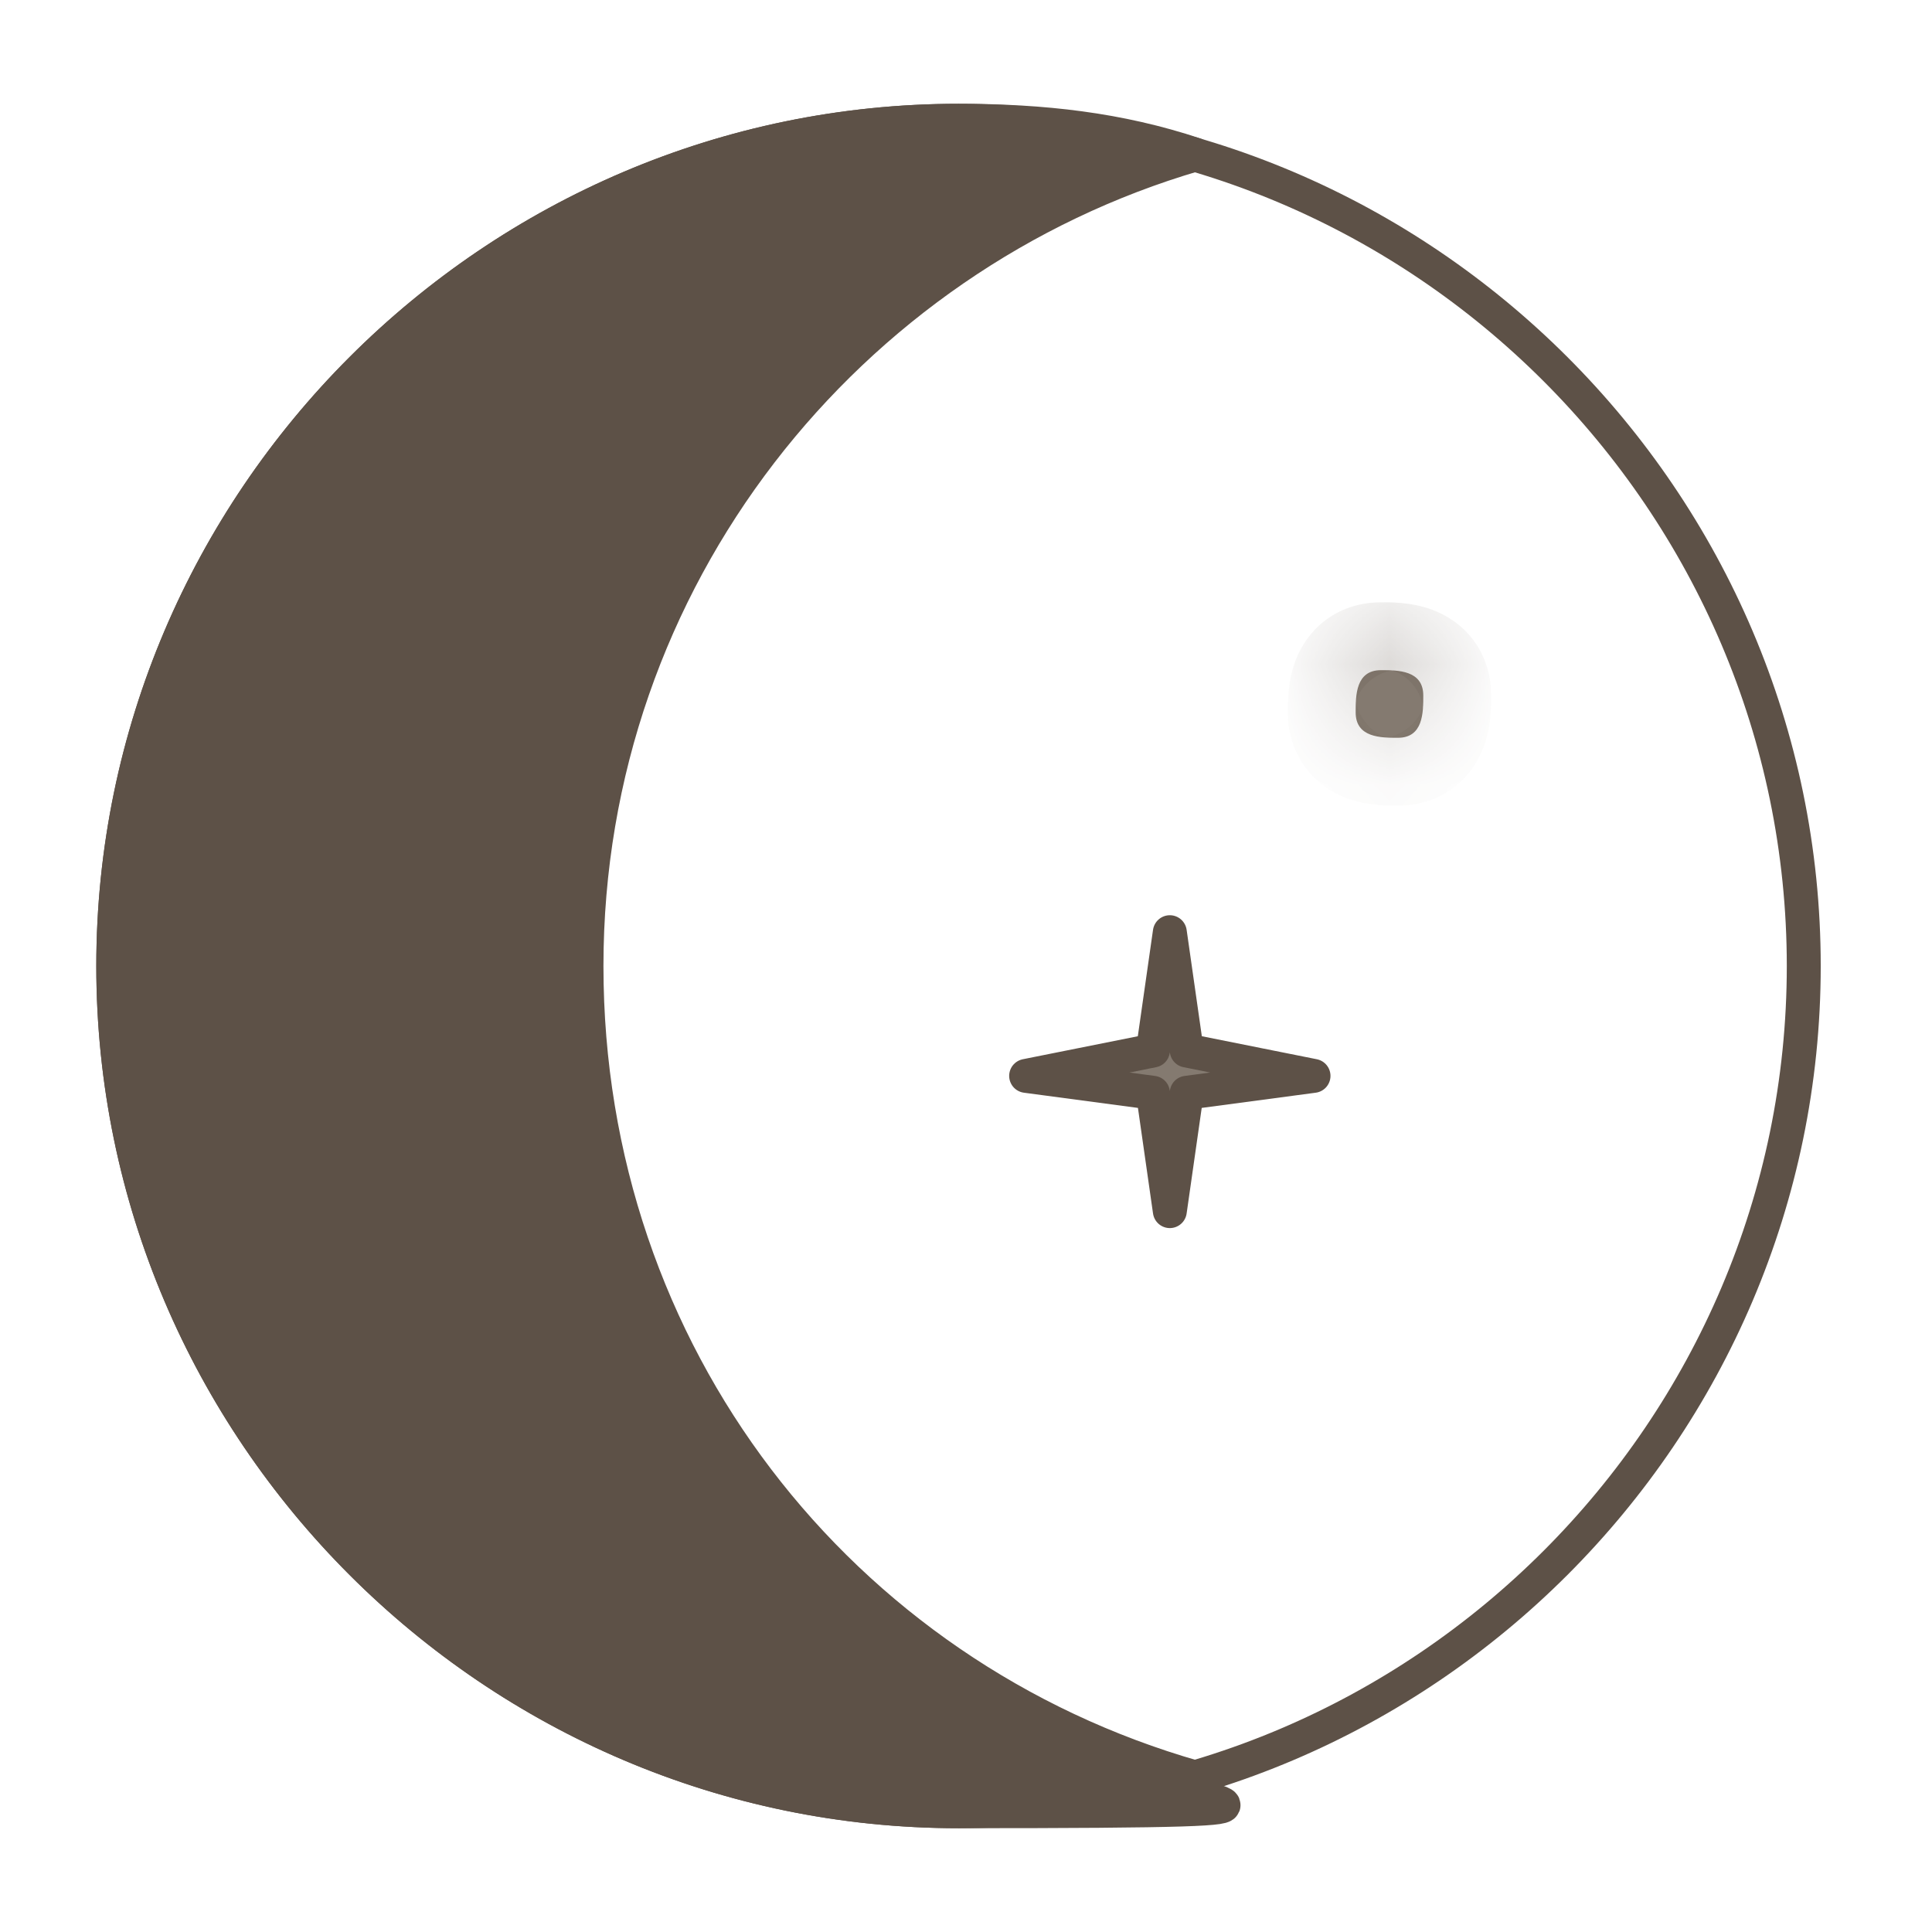 <svg width="16" height="16" viewBox="0 0 16 16" fill="none" xmlns="http://www.w3.org/2000/svg">
<path d="M9.828 9.05L10.878 8.91L9.828 8.7L9.688 7.72L9.548 8.7L8.498 8.91L9.548 9.05L9.688 10.03L9.828 9.05Z" fill="#847A70" stroke="#5D5147" stroke-width="0.281" stroke-linecap="round" stroke-linejoin="round"/>
<mask id="path-2-inside-1_206_6543" fill="white">
<path d="M11.437 5.55C11.577 5.55 11.787 5.55 11.787 5.76C11.787 5.9 11.787 6.11 11.577 6.11C11.437 6.11 11.227 6.11 11.227 5.9C11.227 5.76 11.227 5.55 11.437 5.55Z"/>
</mask>
<path d="M11.437 5.55C11.577 5.55 11.787 5.55 11.787 5.76C11.787 5.9 11.787 6.11 11.577 6.11C11.437 6.11 11.227 6.11 11.227 5.9C11.227 5.76 11.227 5.55 11.437 5.55Z" fill="#847A70"/>
<path d="M11.437 6.112C11.476 6.112 11.492 6.112 11.504 6.113C11.518 6.114 11.5 6.115 11.467 6.102C11.431 6.089 11.36 6.054 11.301 5.973C11.238 5.889 11.225 5.805 11.225 5.76H12.349C12.349 5.61 12.31 5.447 12.204 5.304C12.101 5.165 11.968 5.09 11.862 5.05C11.679 4.981 11.482 4.988 11.437 4.988V6.112ZM11.225 5.76C11.225 5.798 11.225 5.815 11.224 5.827C11.223 5.84 11.223 5.823 11.235 5.79C11.248 5.754 11.284 5.683 11.364 5.623C11.448 5.561 11.532 5.548 11.577 5.548V6.672C11.727 6.672 11.89 6.633 12.033 6.527C12.173 6.423 12.248 6.291 12.287 6.185C12.356 6.001 12.349 5.805 12.349 5.76H11.225ZM11.577 5.548C11.539 5.548 11.523 5.548 11.51 5.547C11.497 5.546 11.514 5.545 11.547 5.558C11.583 5.571 11.654 5.606 11.714 5.687C11.776 5.771 11.789 5.855 11.789 5.9H10.665C10.665 6.05 10.705 6.213 10.811 6.356C10.914 6.495 11.046 6.57 11.152 6.61C11.336 6.679 11.533 6.672 11.577 6.672V5.548ZM11.789 5.9C11.789 5.862 11.79 5.845 11.791 5.833C11.792 5.82 11.792 5.837 11.78 5.87C11.766 5.906 11.731 5.977 11.65 6.037C11.566 6.099 11.482 6.112 11.437 6.112V4.988C11.287 4.988 11.125 5.027 10.981 5.133C10.842 5.237 10.767 5.369 10.727 5.475C10.659 5.659 10.665 5.855 10.665 5.9H11.789Z" fill="#5D5147" mask="url(#path-2-inside-1_206_6543)"/>
<path d="M14.938 8C14.938 11.85 11.787 15 7.938 15C4.088 15 0.938 11.85 0.938 8C0.938 4.15 4.088 1 7.938 1C11.787 1 14.938 4.15 14.938 8Z" stroke="#5D5147" stroke-width="0.281" stroke-linecap="round" stroke-linejoin="round"/>
<path d="M4.857 8C4.857 4.78 7.027 2.12 9.897 1.28C9.267 1.07 8.637 1 7.938 1C4.088 1 0.938 4.15 0.938 8C0.938 11.85 4.088 15 7.938 15C11.787 15 9.267 14.93 9.897 14.72C6.957 13.88 4.857 11.22 4.857 8Z" fill="#5D5147" stroke="#5D5147" stroke-width="0.281" stroke-linecap="round" stroke-linejoin="round"/>
</svg>
